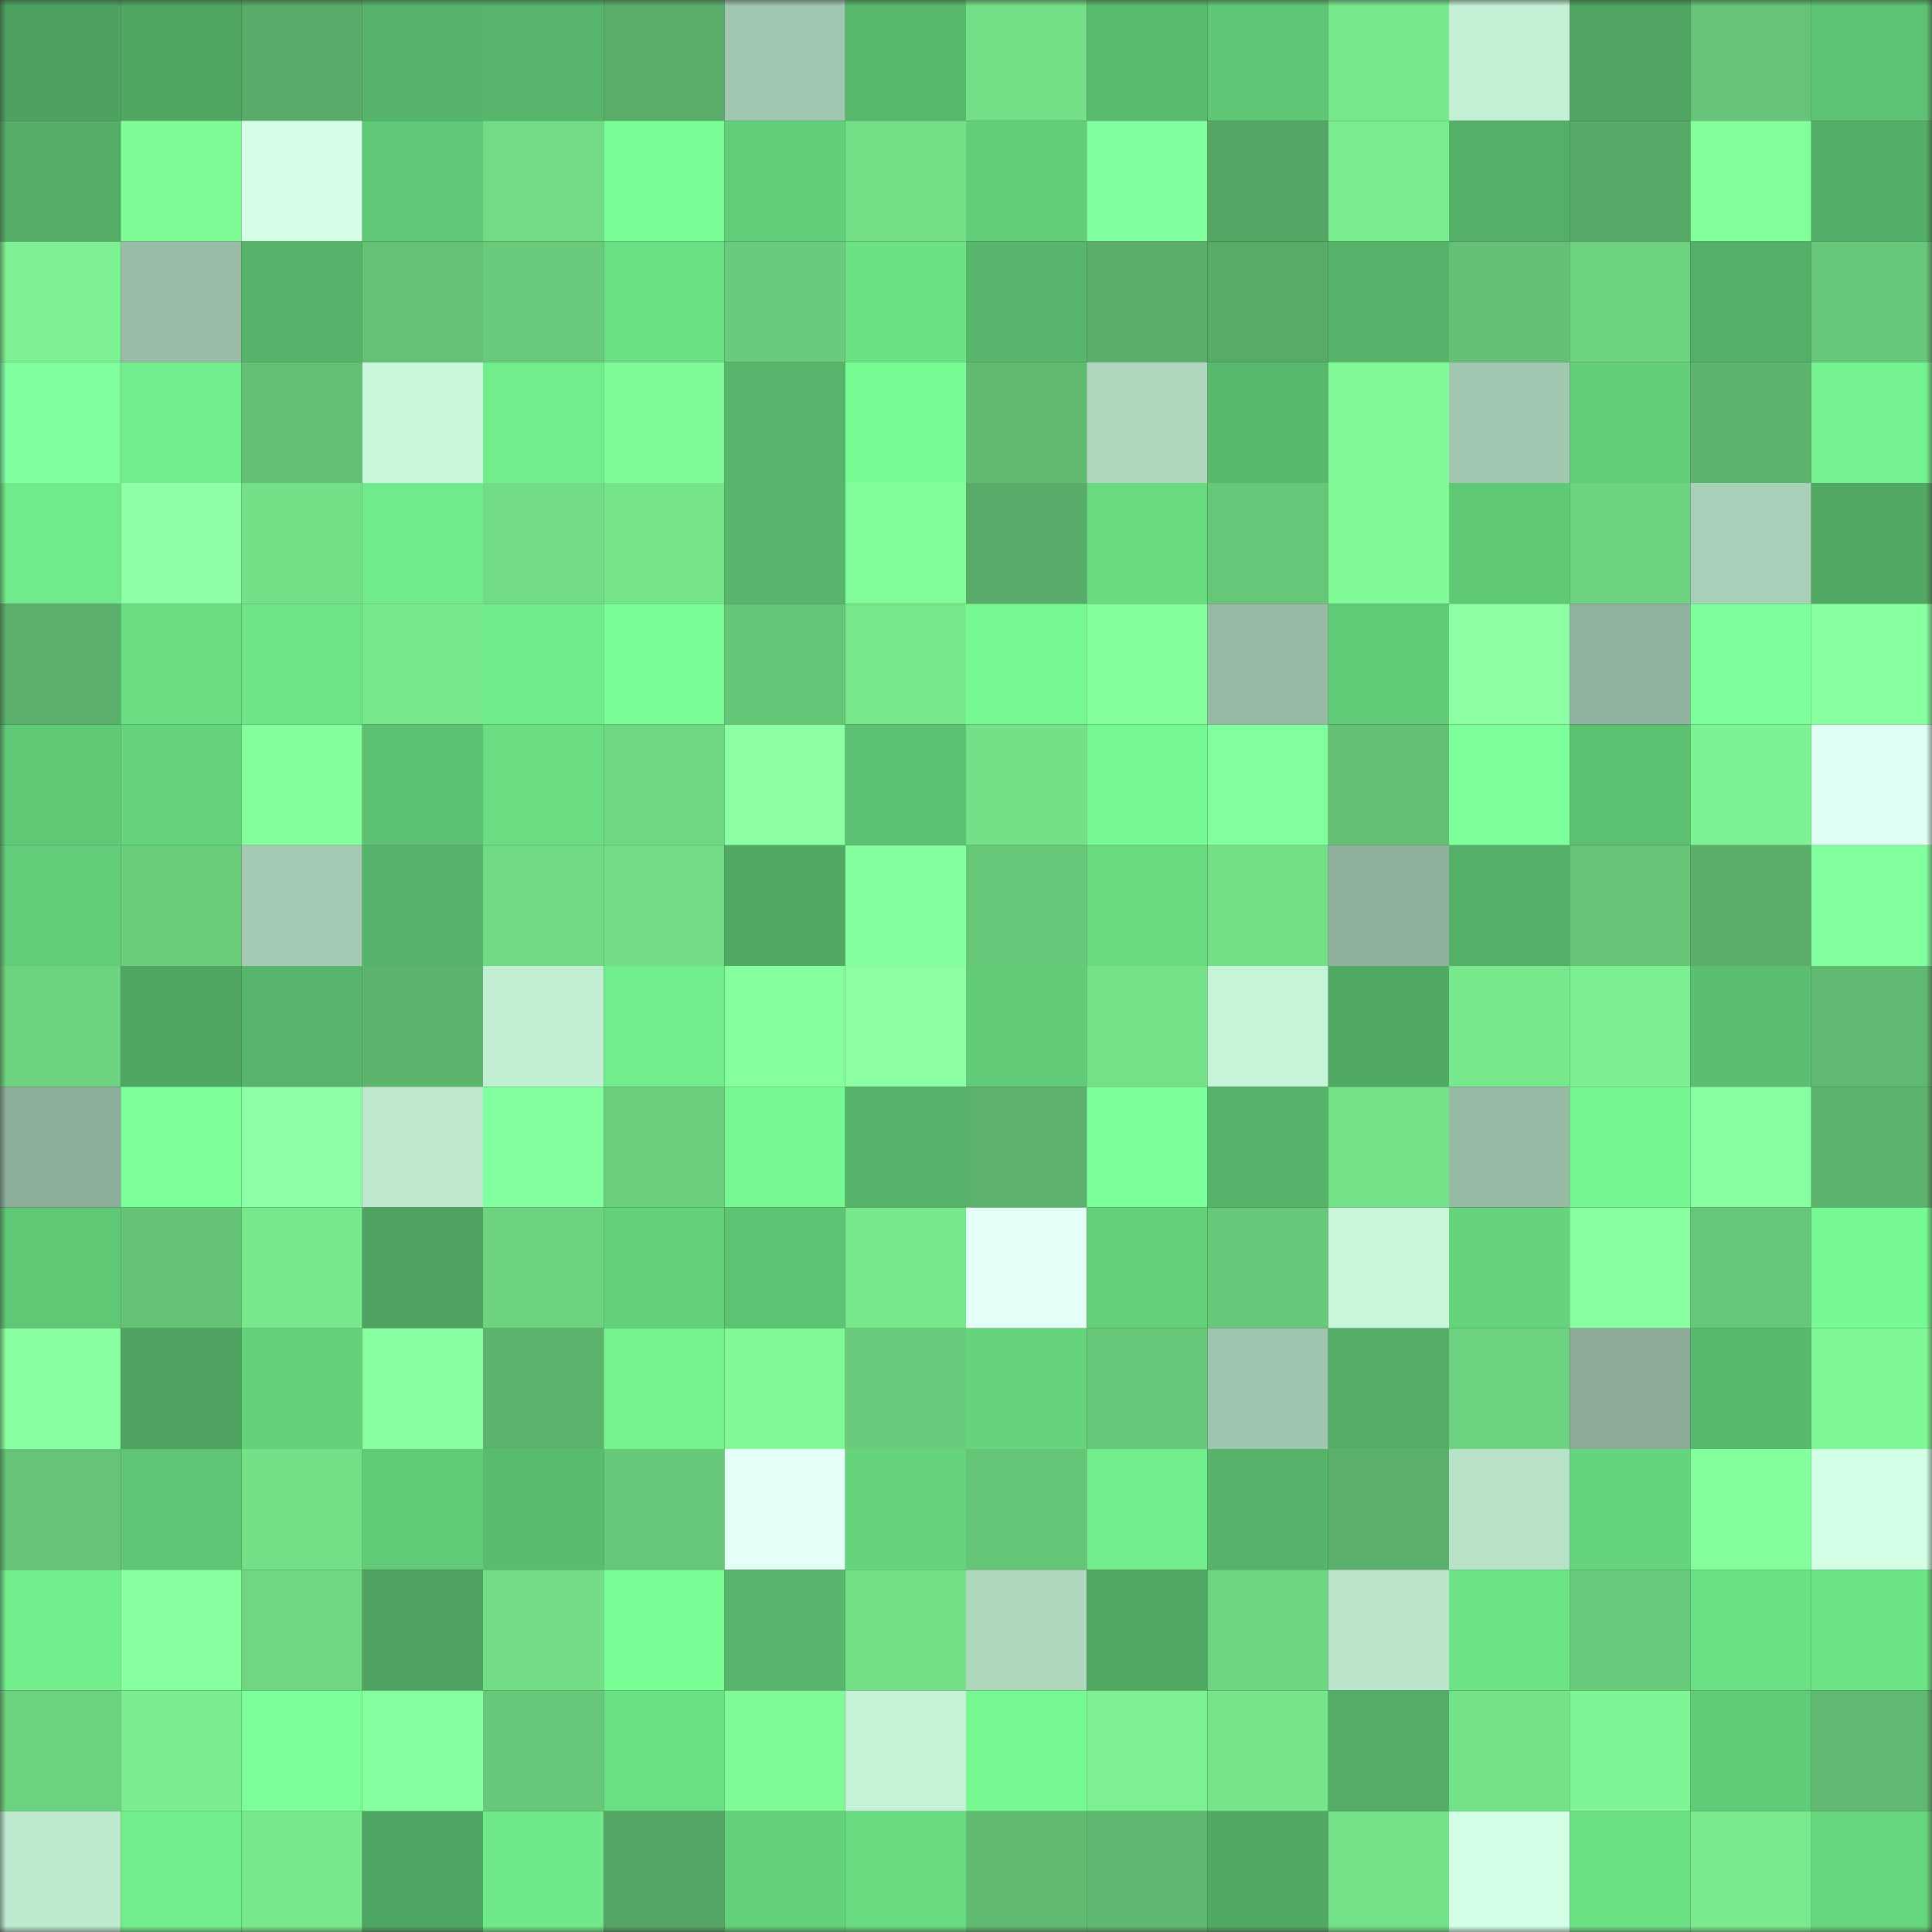 <svg viewBox="0 0 160 160" fill="none" role="img" xmlns="http://www.w3.org/2000/svg" width="240" height="240" name="lens%2Csauron1987.lens"><rect x="0" y="0" width="160" height="160" fill="#333333" stroke="none"/><mask id="1957385203" mask-type="alpha" maskUnits="userSpaceOnUse" x="0" y="0" width="160" height="160"><rect width="160" height="160" fill="#FFFFFF"></rect></mask><g mask="url(#1957385203)"><rect x="0" y="0" width="10" height="10" fill="#4da25f"></rect><rect x="10" y="0" width="10" height="10" fill="#50a762"></rect><rect x="20" y="0" width="10" height="10" fill="#58ab68"></rect><rect x="30" y="0" width="10" height="10" fill="#56b46a"></rect><rect x="40" y="0" width="10" height="10" fill="#56b56a"></rect><rect x="50" y="0" width="10" height="10" fill="#59ad69"></rect><rect x="60" y="0" width="10" height="10" fill="#a2c7b0"></rect><rect x="70" y="0" width="10" height="10" fill="#58b96d"></rect><rect x="80" y="0" width="10" height="10" fill="#73df87"></rect><rect x="90" y="0" width="10" height="10" fill="#59bb6e"></rect><rect x="100" y="0" width="10" height="10" fill="#5ec674"></rect><rect x="110" y="0" width="10" height="10" fill="#78e88d"></rect><rect x="120" y="0" width="10" height="10" fill="#c3f0d4"></rect><rect x="130" y="0" width="10" height="10" fill="#4fa561"></rect><rect x="140" y="0" width="10" height="10" fill="#65c477"></rect><rect x="150" y="0" width="10" height="10" fill="#5dc373"></rect><rect x="0" y="10" width="10" height="10" fill="#53ad66"></rect><rect x="10" y="10" width="10" height="10" fill="#81fb98"></rect><rect x="20" y="10" width="10" height="10" fill="#d4ffe6"></rect><rect x="30" y="10" width="10" height="10" fill="#5fc876"></rect><rect x="40" y="10" width="10" height="10" fill="#71db85"></rect><rect x="50" y="10" width="10" height="10" fill="#7aff97"></rect><rect x="60" y="10" width="10" height="10" fill="#63cf7a"></rect><rect x="70" y="10" width="10" height="10" fill="#73e088"></rect><rect x="80" y="10" width="10" height="10" fill="#62ce79"></rect><rect x="90" y="10" width="10" height="10" fill="#80ff9e"></rect><rect x="100" y="10" width="10" height="10" fill="#56a765"></rect><rect x="110" y="10" width="10" height="10" fill="#7aec8f"></rect><rect x="120" y="10" width="10" height="10" fill="#54b068"></rect><rect x="130" y="10" width="10" height="10" fill="#57a967"></rect><rect x="140" y="10" width="10" height="10" fill="#83ff9a"></rect><rect x="150" y="10" width="10" height="10" fill="#53af67"></rect><rect x="0" y="20" width="10" height="10" fill="#7cf092"></rect><rect x="10" y="20" width="10" height="10" fill="#99bca6"></rect><rect x="20" y="20" width="10" height="10" fill="#56b46a"></rect><rect x="30" y="20" width="10" height="10" fill="#64c276"></rect><rect x="40" y="20" width="10" height="10" fill="#68ca7a"></rect><rect x="50" y="20" width="10" height="10" fill="#6adf83"></rect><rect x="60" y="20" width="10" height="10" fill="#69cb7b"></rect><rect x="70" y="20" width="10" height="10" fill="#6ce285"></rect><rect x="80" y="20" width="10" height="10" fill="#57b66b"></rect><rect x="90" y="20" width="10" height="10" fill="#5aae6a"></rect><rect x="100" y="20" width="10" height="10" fill="#58aa67"></rect><rect x="110" y="20" width="10" height="10" fill="#56b46a"></rect><rect x="120" y="20" width="10" height="10" fill="#63c075"></rect><rect x="130" y="20" width="10" height="10" fill="#6dd380"></rect><rect x="140" y="20" width="10" height="10" fill="#54b067"></rect><rect x="150" y="20" width="10" height="10" fill="#67c879"></rect><rect x="0" y="30" width="10" height="10" fill="#80ff9e"></rect><rect x="10" y="30" width="10" height="10" fill="#72ee8c"></rect><rect x="20" y="30" width="10" height="10" fill="#63c075"></rect><rect x="30" y="30" width="10" height="10" fill="#c9f7db"></rect><rect x="40" y="30" width="10" height="10" fill="#71ed8b"></rect><rect x="50" y="30" width="10" height="10" fill="#80f997"></rect><rect x="60" y="30" width="10" height="10" fill="#57b66b"></rect><rect x="70" y="30" width="10" height="10" fill="#78fd95"></rect><rect x="80" y="30" width="10" height="10" fill="#60bb71"></rect><rect x="90" y="30" width="10" height="10" fill="#b0d8bf"></rect><rect x="100" y="30" width="10" height="10" fill="#58b86c"></rect><rect x="110" y="30" width="10" height="10" fill="#81fa97"></rect><rect x="120" y="30" width="10" height="10" fill="#a3c8b1"></rect><rect x="130" y="30" width="10" height="10" fill="#62ce79"></rect><rect x="140" y="30" width="10" height="10" fill="#5db46d"></rect><rect x="150" y="30" width="10" height="10" fill="#74f28f"></rect><rect x="0" y="40" width="10" height="10" fill="#70ea8a"></rect><rect x="10" y="40" width="10" height="10" fill="#8effa7"></rect><rect x="20" y="40" width="10" height="10" fill="#74e088"></rect><rect x="30" y="40" width="10" height="10" fill="#70ea8a"></rect><rect x="40" y="40" width="10" height="10" fill="#72dc86"></rect><rect x="50" y="40" width="10" height="10" fill="#76e48a"></rect><rect x="60" y="40" width="10" height="10" fill="#57b66b"></rect><rect x="70" y="40" width="10" height="10" fill="#82fc99"></rect><rect x="80" y="40" width="10" height="10" fill="#58ab68"></rect><rect x="90" y="40" width="10" height="10" fill="#68da80"></rect><rect x="100" y="40" width="10" height="10" fill="#66c778"></rect><rect x="110" y="40" width="10" height="10" fill="#81fa97"></rect><rect x="120" y="40" width="10" height="10" fill="#60c976"></rect><rect x="130" y="40" width="10" height="10" fill="#6dd380"></rect><rect x="140" y="40" width="10" height="10" fill="#a8cfb7"></rect><rect x="150" y="40" width="10" height="10" fill="#50a863"></rect><rect x="0" y="50" width="10" height="10" fill="#5aaf6a"></rect><rect x="10" y="50" width="10" height="10" fill="#6add82"></rect><rect x="20" y="50" width="10" height="10" fill="#6ee687"></rect><rect x="30" y="50" width="10" height="10" fill="#78e88d"></rect><rect x="40" y="50" width="10" height="10" fill="#70ec8b"></rect><rect x="50" y="50" width="10" height="10" fill="#7aff97"></rect><rect x="60" y="50" width="10" height="10" fill="#66c678"></rect><rect x="70" y="50" width="10" height="10" fill="#77e78c"></rect><rect x="80" y="50" width="10" height="10" fill="#77f992"></rect><rect x="90" y="50" width="10" height="10" fill="#83fe9a"></rect><rect x="100" y="50" width="10" height="10" fill="#97baa4"></rect><rect x="110" y="50" width="10" height="10" fill="#61cc78"></rect><rect x="120" y="50" width="10" height="10" fill="#8cffa5"></rect><rect x="130" y="50" width="10" height="10" fill="#92b39f"></rect><rect x="140" y="50" width="10" height="10" fill="#7eff9b"></rect><rect x="150" y="50" width="10" height="10" fill="#87ff9f"></rect><rect x="0" y="60" width="10" height="10" fill="#60c976"></rect><rect x="10" y="60" width="10" height="10" fill="#65d37c"></rect><rect x="20" y="60" width="10" height="10" fill="#84ff9b"></rect><rect x="30" y="60" width="10" height="10" fill="#5cc172"></rect><rect x="40" y="60" width="10" height="10" fill="#6add82"></rect><rect x="50" y="60" width="10" height="10" fill="#6fd682"></rect><rect x="60" y="60" width="10" height="10" fill="#8cffa5"></rect><rect x="70" y="60" width="10" height="10" fill="#5bc071"></rect><rect x="80" y="60" width="10" height="10" fill="#74e188"></rect><rect x="90" y="60" width="10" height="10" fill="#76f892"></rect><rect x="100" y="60" width="10" height="10" fill="#81ff9f"></rect><rect x="110" y="60" width="10" height="10" fill="#62bf74"></rect><rect x="120" y="60" width="10" height="10" fill="#7dff9a"></rect><rect x="130" y="60" width="10" height="10" fill="#5cc071"></rect><rect x="140" y="60" width="10" height="10" fill="#7df292"></rect><rect x="150" y="60" width="10" height="10" fill="#dffff2"></rect><rect x="0" y="70" width="10" height="10" fill="#62ce79"></rect><rect x="10" y="70" width="10" height="10" fill="#6ace7d"></rect><rect x="20" y="70" width="10" height="10" fill="#a4cab3"></rect><rect x="30" y="70" width="10" height="10" fill="#56b46a"></rect><rect x="40" y="70" width="10" height="10" fill="#71da84"></rect><rect x="50" y="70" width="10" height="10" fill="#72dd86"></rect><rect x="60" y="70" width="10" height="10" fill="#51aa64"></rect><rect x="70" y="70" width="10" height="10" fill="#85ff9d"></rect><rect x="80" y="70" width="10" height="10" fill="#67c879"></rect><rect x="90" y="70" width="10" height="10" fill="#68da80"></rect><rect x="100" y="70" width="10" height="10" fill="#73df87"></rect><rect x="110" y="70" width="10" height="10" fill="#90b19c"></rect><rect x="120" y="70" width="10" height="10" fill="#54b068"></rect><rect x="130" y="70" width="10" height="10" fill="#66c577"></rect><rect x="140" y="70" width="10" height="10" fill="#5aae6a"></rect><rect x="150" y="70" width="10" height="10" fill="#81ff9f"></rect><rect x="0" y="80" width="10" height="10" fill="#6dd380"></rect><rect x="10" y="80" width="10" height="10" fill="#50a762"></rect><rect x="20" y="80" width="10" height="10" fill="#57b56b"></rect><rect x="30" y="80" width="10" height="10" fill="#5db46d"></rect><rect x="40" y="80" width="10" height="10" fill="#c2eed3"></rect><rect x="50" y="80" width="10" height="10" fill="#71ed8b"></rect><rect x="60" y="80" width="10" height="10" fill="#86ff9d"></rect><rect x="70" y="80" width="10" height="10" fill="#8cffa5"></rect><rect x="80" y="80" width="10" height="10" fill="#61cb77"></rect><rect x="90" y="80" width="10" height="10" fill="#75e289"></rect><rect x="100" y="80" width="10" height="10" fill="#c6f4d8"></rect><rect x="110" y="80" width="10" height="10" fill="#51aa64"></rect><rect x="120" y="80" width="10" height="10" fill="#78e88d"></rect><rect x="130" y="80" width="10" height="10" fill="#7bef91"></rect><rect x="140" y="80" width="10" height="10" fill="#5bbe70"></rect><rect x="150" y="80" width="10" height="10" fill="#60ba71"></rect><rect x="0" y="90" width="10" height="10" fill="#8cad99"></rect><rect x="10" y="90" width="10" height="10" fill="#7dff9a"></rect><rect x="20" y="90" width="10" height="10" fill="#8dffa6"></rect><rect x="30" y="90" width="10" height="10" fill="#bee9ce"></rect><rect x="40" y="90" width="10" height="10" fill="#81ff9f"></rect><rect x="50" y="90" width="10" height="10" fill="#6bcf7e"></rect><rect x="60" y="90" width="10" height="10" fill="#76f892"></rect><rect x="70" y="90" width="10" height="10" fill="#55b269"></rect><rect x="80" y="90" width="10" height="10" fill="#5cb26c"></rect><rect x="90" y="90" width="10" height="10" fill="#7bff98"></rect><rect x="100" y="90" width="10" height="10" fill="#56b46a"></rect><rect x="110" y="90" width="10" height="10" fill="#74e289"></rect><rect x="120" y="90" width="10" height="10" fill="#97baa4"></rect><rect x="130" y="90" width="10" height="10" fill="#76f791"></rect><rect x="140" y="90" width="10" height="10" fill="#88ffa0"></rect><rect x="150" y="90" width="10" height="10" fill="#5cb36c"></rect><rect x="0" y="100" width="10" height="10" fill="#5fc875"></rect><rect x="10" y="100" width="10" height="10" fill="#65c376"></rect><rect x="20" y="100" width="10" height="10" fill="#78e88d"></rect><rect x="30" y="100" width="10" height="10" fill="#4ea360"></rect><rect x="40" y="100" width="10" height="10" fill="#6dd380"></rect><rect x="50" y="100" width="10" height="10" fill="#64d17b"></rect><rect x="60" y="100" width="10" height="10" fill="#5dc473"></rect><rect x="70" y="100" width="10" height="10" fill="#77e78c"></rect><rect x="80" y="100" width="10" height="10" fill="#e3fff6"></rect><rect x="90" y="100" width="10" height="10" fill="#63d07a"></rect><rect x="100" y="100" width="10" height="10" fill="#67c87a"></rect><rect x="110" y="100" width="10" height="10" fill="#c9f7db"></rect><rect x="120" y="100" width="10" height="10" fill="#65d47d"></rect><rect x="130" y="100" width="10" height="10" fill="#89ffa1"></rect><rect x="140" y="100" width="10" height="10" fill="#67c779"></rect><rect x="150" y="100" width="10" height="10" fill="#77f993"></rect><rect x="0" y="110" width="10" height="10" fill="#89ffa1"></rect><rect x="10" y="110" width="10" height="10" fill="#4ea460"></rect><rect x="20" y="110" width="10" height="10" fill="#64d17b"></rect><rect x="30" y="110" width="10" height="10" fill="#8affa2"></rect><rect x="40" y="110" width="10" height="10" fill="#5cb36d"></rect><rect x="50" y="110" width="10" height="10" fill="#74f38f"></rect><rect x="60" y="110" width="10" height="10" fill="#81f997"></rect><rect x="70" y="110" width="10" height="10" fill="#69cb7b"></rect><rect x="80" y="110" width="10" height="10" fill="#65d47c"></rect><rect x="90" y="110" width="10" height="10" fill="#66c778"></rect><rect x="100" y="110" width="10" height="10" fill="#a1c6af"></rect><rect x="110" y="110" width="10" height="10" fill="#53ad66"></rect><rect x="120" y="110" width="10" height="10" fill="#6dd380"></rect><rect x="130" y="110" width="10" height="10" fill="#8cac98"></rect><rect x="140" y="110" width="10" height="10" fill="#58b86c"></rect><rect x="150" y="110" width="10" height="10" fill="#80f896"></rect><rect x="0" y="120" width="10" height="10" fill="#65c477"></rect><rect x="10" y="120" width="10" height="10" fill="#5ec674"></rect><rect x="20" y="120" width="10" height="10" fill="#74e088"></rect><rect x="30" y="120" width="10" height="10" fill="#61cc78"></rect><rect x="40" y="120" width="10" height="10" fill="#5abc6f"></rect><rect x="50" y="120" width="10" height="10" fill="#67c87a"></rect><rect x="60" y="120" width="10" height="10" fill="#e4fff8"></rect><rect x="70" y="120" width="10" height="10" fill="#65d47d"></rect><rect x="80" y="120" width="10" height="10" fill="#66c678"></rect><rect x="90" y="120" width="10" height="10" fill="#72ee8c"></rect><rect x="100" y="120" width="10" height="10" fill="#56b46a"></rect><rect x="110" y="120" width="10" height="10" fill="#5bb16b"></rect><rect x="120" y="120" width="10" height="10" fill="#b8e2c8"></rect><rect x="130" y="120" width="10" height="10" fill="#65d57d"></rect><rect x="140" y="120" width="10" height="10" fill="#84ff9c"></rect><rect x="150" y="120" width="10" height="10" fill="#d3ffe6"></rect><rect x="0" y="130" width="10" height="10" fill="#72ee8c"></rect><rect x="10" y="130" width="10" height="10" fill="#87ff9e"></rect><rect x="20" y="130" width="10" height="10" fill="#6fd782"></rect><rect x="30" y="130" width="10" height="10" fill="#4ea360"></rect><rect x="40" y="130" width="10" height="10" fill="#73de87"></rect><rect x="50" y="130" width="10" height="10" fill="#7aff97"></rect><rect x="60" y="130" width="10" height="10" fill="#57b66b"></rect><rect x="70" y="130" width="10" height="10" fill="#73e088"></rect><rect x="80" y="130" width="10" height="10" fill="#afd7be"></rect><rect x="90" y="130" width="10" height="10" fill="#51aa64"></rect><rect x="100" y="130" width="10" height="10" fill="#6ed581"></rect><rect x="110" y="130" width="10" height="10" fill="#bbe6cb"></rect><rect x="120" y="130" width="10" height="10" fill="#6de587"></rect><rect x="130" y="130" width="10" height="10" fill="#69cc7c"></rect><rect x="140" y="130" width="10" height="10" fill="#6be084"></rect><rect x="150" y="130" width="10" height="10" fill="#6de587"></rect><rect x="0" y="140" width="10" height="10" fill="#6cd27f"></rect><rect x="10" y="140" width="10" height="10" fill="#7aed90"></rect><rect x="20" y="140" width="10" height="10" fill="#7bff97"></rect><rect x="30" y="140" width="10" height="10" fill="#86ff9e"></rect><rect x="40" y="140" width="10" height="10" fill="#67c879"></rect><rect x="50" y="140" width="10" height="10" fill="#6adf83"></rect><rect x="60" y="140" width="10" height="10" fill="#81fb98"></rect><rect x="70" y="140" width="10" height="10" fill="#c5f2d6"></rect><rect x="80" y="140" width="10" height="10" fill="#76f892"></rect><rect x="90" y="140" width="10" height="10" fill="#7cf092"></rect><rect x="100" y="140" width="10" height="10" fill="#76e58b"></rect><rect x="110" y="140" width="10" height="10" fill="#53ad66"></rect><rect x="120" y="140" width="10" height="10" fill="#74e289"></rect><rect x="130" y="140" width="10" height="10" fill="#7ff595"></rect><rect x="140" y="140" width="10" height="10" fill="#61cc78"></rect><rect x="150" y="140" width="10" height="10" fill="#60ba71"></rect><rect x="0" y="150" width="10" height="10" fill="#beeacf"></rect><rect x="10" y="150" width="10" height="10" fill="#72ee8c"></rect><rect x="20" y="150" width="10" height="10" fill="#78e88d"></rect><rect x="30" y="150" width="10" height="10" fill="#4fa662"></rect><rect x="40" y="150" width="10" height="10" fill="#6fe989"></rect><rect x="50" y="150" width="10" height="10" fill="#56a665"></rect><rect x="60" y="150" width="10" height="10" fill="#64d17b"></rect><rect x="70" y="150" width="10" height="10" fill="#68db81"></rect><rect x="80" y="150" width="10" height="10" fill="#60bb71"></rect><rect x="90" y="150" width="10" height="10" fill="#5fb970"></rect><rect x="100" y="150" width="10" height="10" fill="#51aa64"></rect><rect x="110" y="150" width="10" height="10" fill="#74e289"></rect><rect x="120" y="150" width="10" height="10" fill="#d4ffe7"></rect><rect x="130" y="150" width="10" height="10" fill="#6ce285"></rect><rect x="140" y="150" width="10" height="10" fill="#79eb8e"></rect><rect x="150" y="150" width="10" height="10" fill="#67d77f"></rect></g></svg>